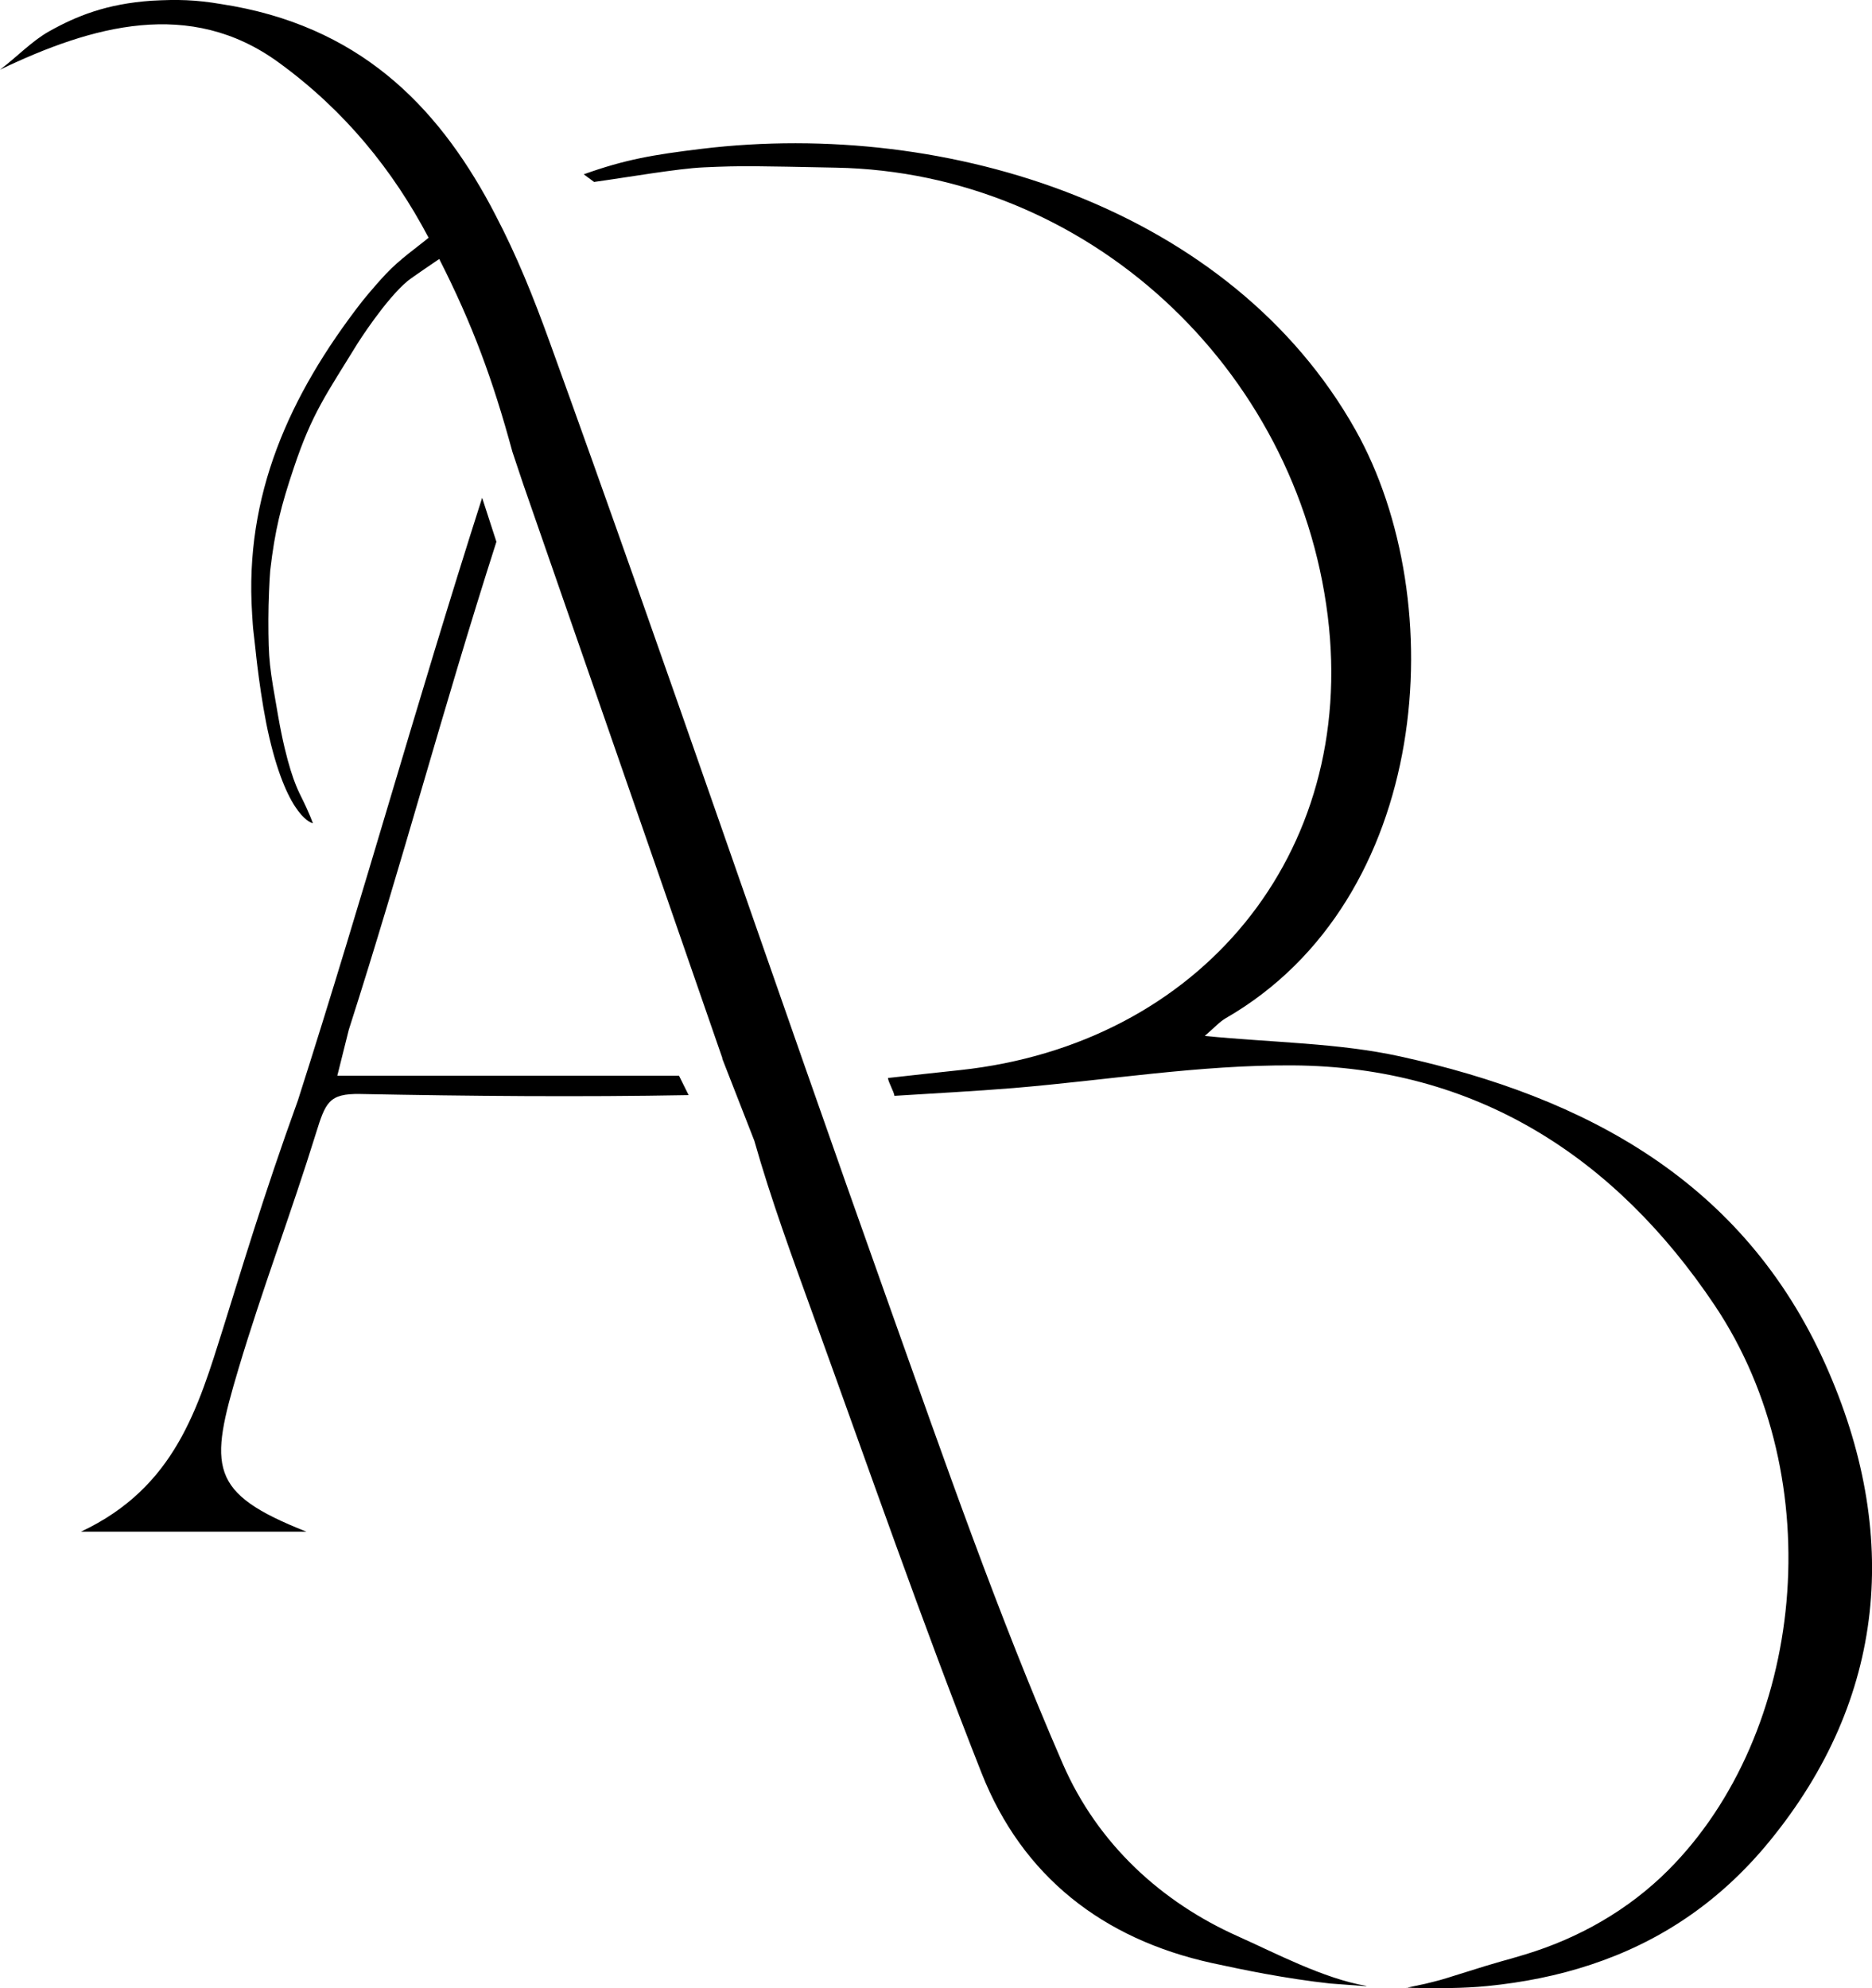 <svg viewBox="0 0 132.25 140.41" xmlns="http://www.w3.org/2000/svg" data-name="Calque 2" id="Calque_2">
  <defs>
    <style>
      .cls-1 {
        stroke-width: 0px;
      }
    </style>
  </defs>
  <g data-name="Calque 3" id="Calque_3">
    <path d="M51.02,74.75l2.27,5.81c1.18,4.16,2.68,8.23,4.15,12.3,3.92,10.81,7.69,21.68,11.91,32.37,2.88,7.29,8.57,11.71,16.25,13.4,1.24.27,2.49.53,3.74.76,1.54.28,3.08.52,4.63.69l2.55.19v-.02c-3.06-.54-6.35-2.29-9.08-3.51-5.35-2.39-9.88-6.48-12.36-12.18-4.58-10.53-8.36-21.42-12.22-32.25-8.09-22.69-15.83-45.51-24.03-68.16-1.15-3.18-2.32-6.09-3.83-8.97l-.34-.65C30.81,7.39,25.29,1.77,15.64.29,13.82-.02,12.56-.05,10.72.05c-3.19.22-5.32,1.08-7.26,2.17-1.2.67-2.32,1.85-3.46,2.7C6.52,1.8,13.42-.14,19.67,4.4c4.71,3.42,8.11,7.65,10.61,12.39-.77.64-2.03,1.51-3,2.54-.94,1-1.74,2.01-1.74,2.01-5.13,6.62-8.27,13.68-7.73,21.99v.03s.03.45.03.45c0,.1.02.2.02.3l.02.26.16,1.41s.35,3.59.99,6.32c1.35,5.76,3.07,6.04,3.07,6.04,0,0-.16-.55-.92-2.07-.29-.59-.92-2.03-1.53-5.5-.61-3.48-.69-3.86-.69-6.84,0-1.25.08-2.86.13-3.44.33-2.86.77-4.59,1.67-7.26,1.29-3.86,2.3-5.19,4.51-8.79,0,0,1.95-3.08,3.52-4.39.33-.27,1.91-1.33,2.24-1.56,2.36,4.64,3.79,8.54,5.17,13.62l.78,2.33s9.56,27.5,14.06,40.51ZM34.06,35.16c-4.74,14.82-8.27,27.72-13.01,42.54-2.48,6.85-4.09,12.3-5.28,16.08-1.77,5.62-3.38,11.26-10.05,14.39h15.93c-6.95-2.74-6.88-4.55-4.79-11.54,1.66-5.56,3.73-11.01,5.45-16.56.69-2.21.91-2.85,3.14-2.81,7.73.15,15.47.22,23.2.08l-.68-1.37h-24.14c.28-1.12.55-2.19.81-3.24,3.9-12.17,6.53-22.3,10.43-34.47l-1.01-3.11ZM99.35,140.37c.12,0,.34.01.45.02,1.79.03,3.53.04,5.26-.13,2.52-.25,4.97-.73,7.32-1.51,4.73-1.56,9.03-4.31,12.64-8.73,8.23-10.06,9.28-21.72,3.95-33.64-5.79-12.95-16.95-18.89-30.04-21.77-4.37-.96-8.94-.97-13.82-1.45.7-.6,1.05-1,1.48-1.25,14.56-8.38,15.97-29.43,9.18-41.53-8.79-15.65-28.73-21.98-46.2-19.87-3.46.42-5.42.76-8.33,1.8l.73.54c2.32-.32,5.91-.95,7.74-1.03,2.84-.13,3.6-.09,9.34.02,17.74.33,32.57,14.1,34.75,31.66,2.09,16.86-9.05,30.24-25.95,32.07-1.71.18-3.41.37-5.12.56.04.33.41.93.46,1.26,2.8-.18,5.61-.32,8.41-.55,6.58-.55,13.15-1.64,19.72-1.6,12.93.08,22.79,6.46,29.82,16.95,8.24,12.3,6.37,30.21-3.28,39.88-2.82,2.82-6.31,4.8-10.09,5.95-1.86.57-1.11.27-4.97,1.49-1.04.33-1.1.34-2.11.59l-1.32.28Z" class="cls-1"></path>
  </g>
</svg>